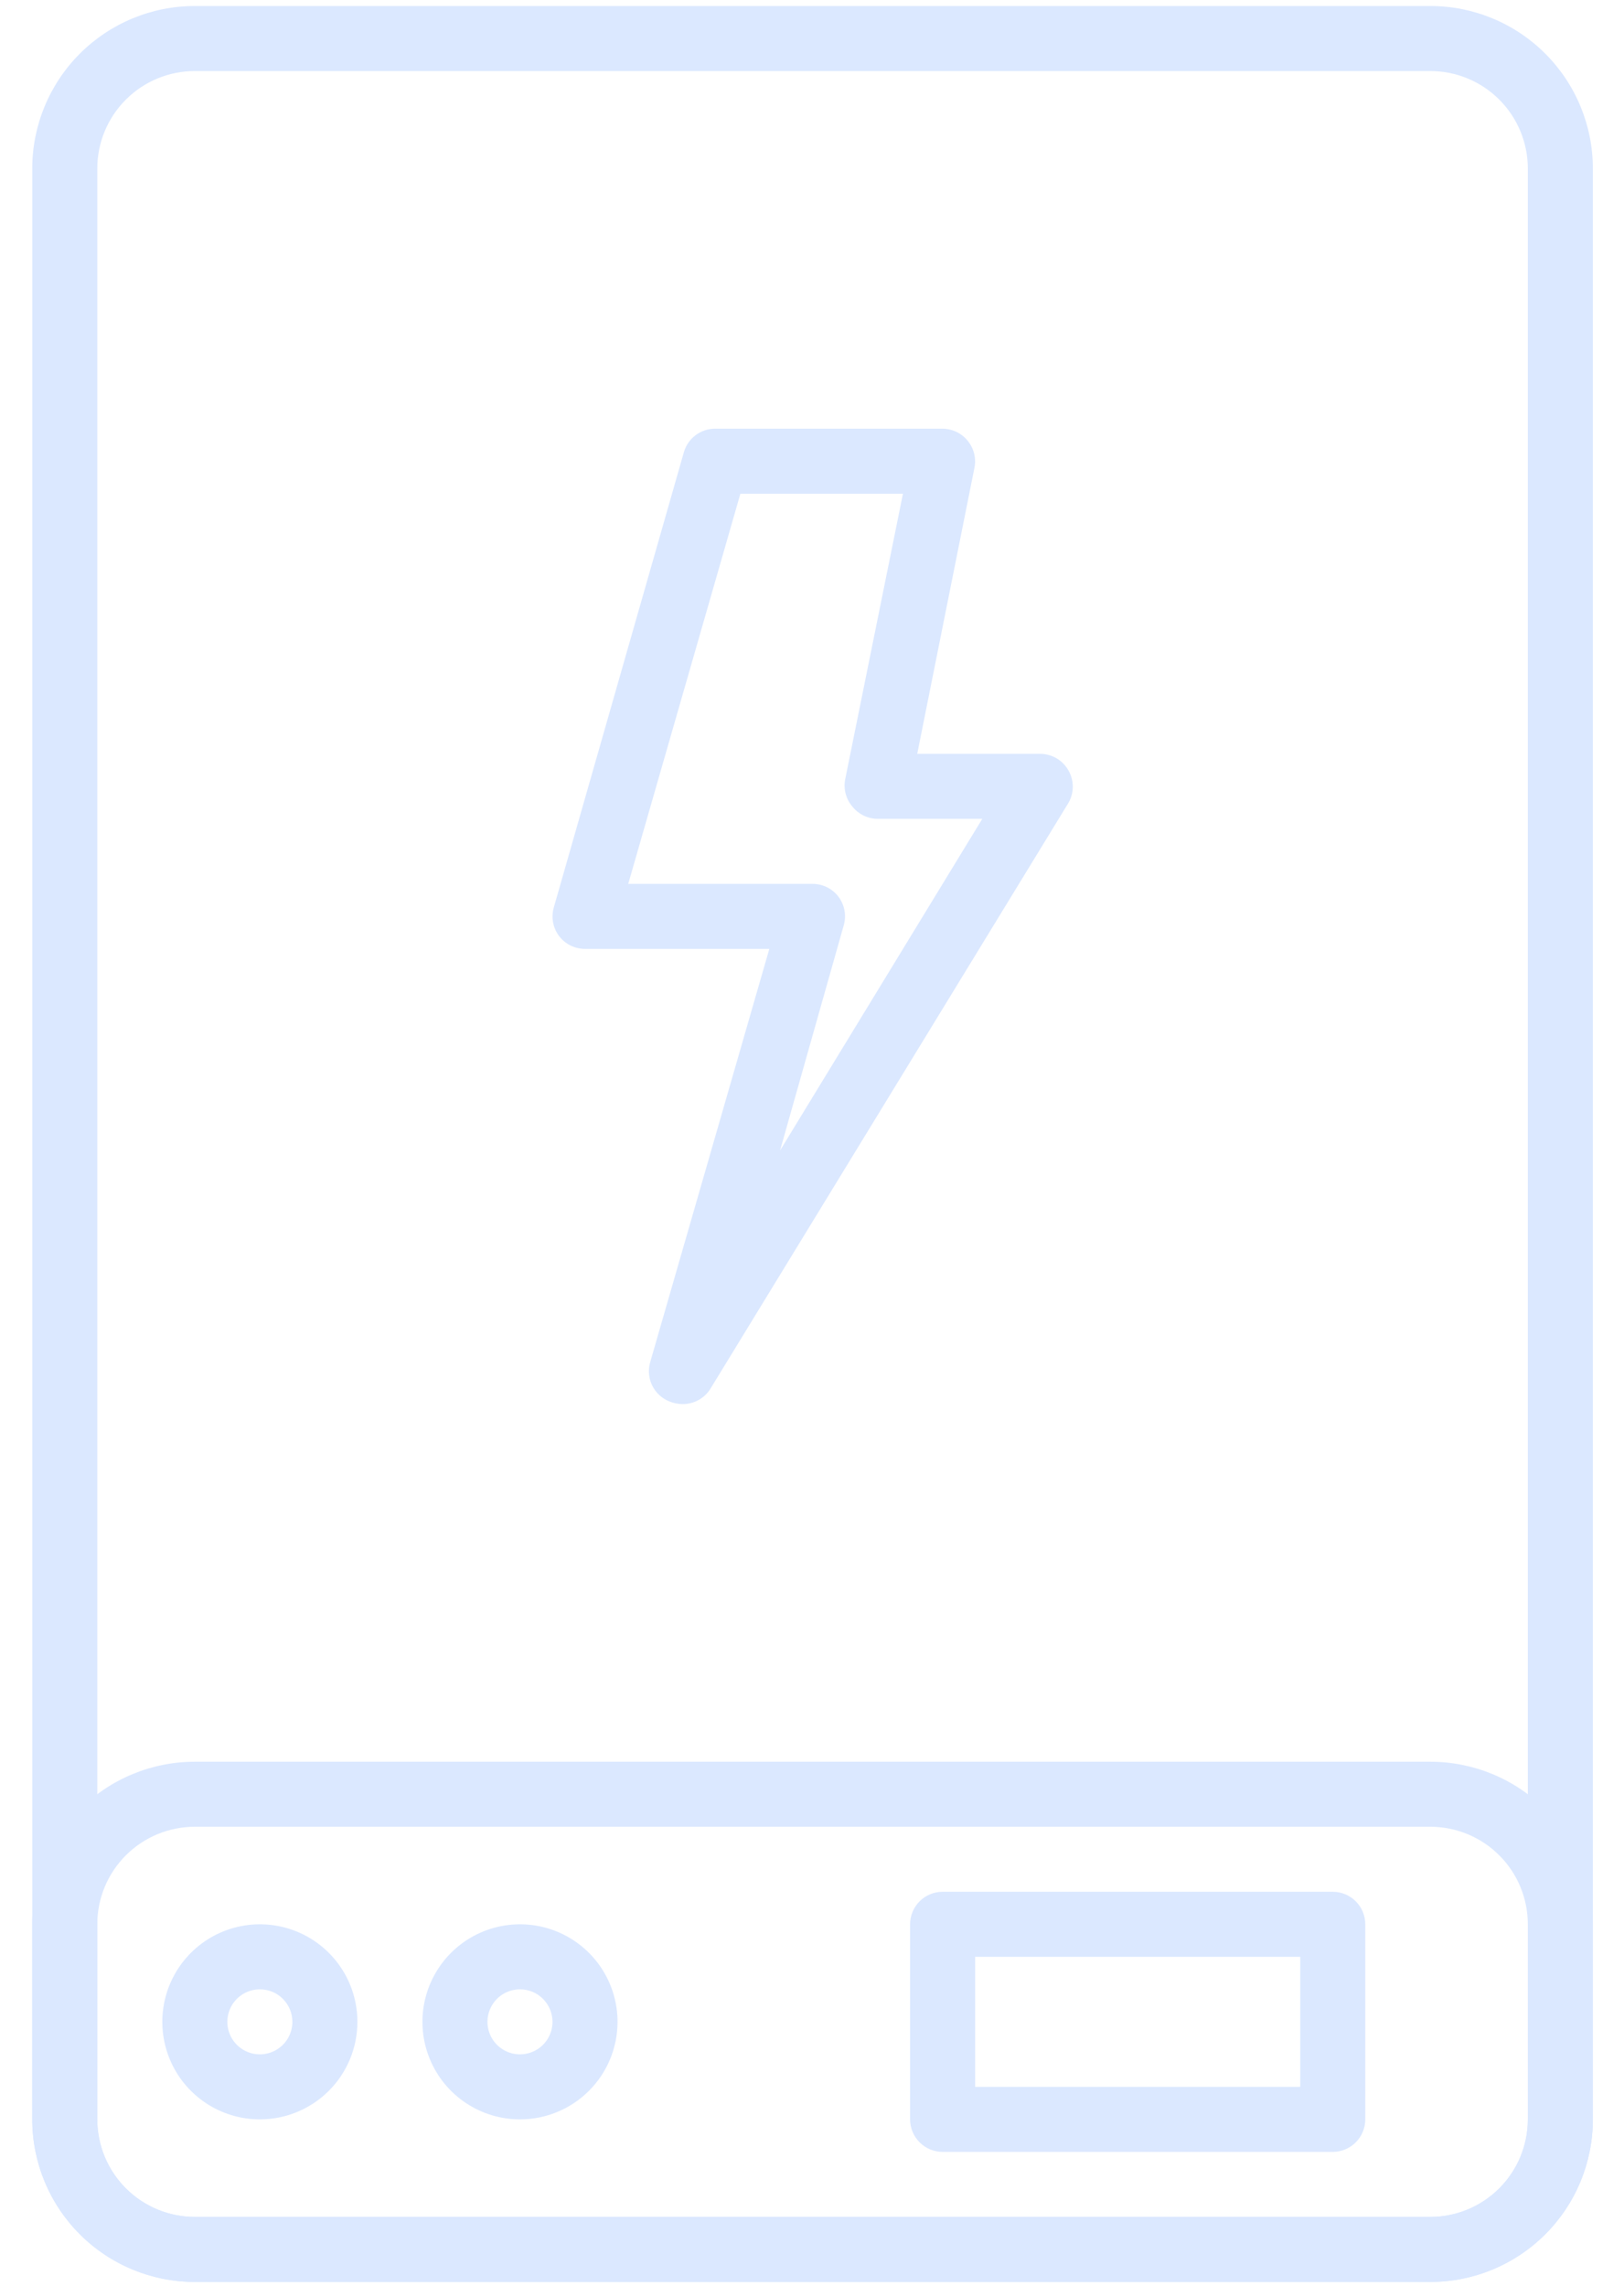 <svg width="135" height="190" xmlns="http://www.w3.org/2000/svg">

 <g>
  <title>background</title>
  <rect fill="none" id="canvas_background" height="192" width="137" y="-1" x="-1"/>
 </g>
 <g>
  <title>Layer 1</title>
  <path id="svg_1" fill="#DBE8FF" d="m118.898,189.689l-102.703,0c-3.584,0 -7.021,-1.423 -9.556,-3.958c-2.534,-2.534 -3.958,-5.971 -3.958,-9.555l0,-162.162c0,-3.584 1.424,-7.021 3.958,-9.556c2.534,-2.534 5.971,-3.958 9.556,-3.958l102.703,0c3.584,0 7.021,1.424 9.555,3.958c2.535,2.534 3.959,5.972 3.959,9.556l0,162.162c0,3.584 -1.424,7.021 -3.959,9.555c-2.534,2.535 -5.971,3.958 -9.555,3.958zm-102.703,-183.783c-2.15,0 -4.213,0.854 -5.733,2.375c-1.521,1.52 -2.375,3.583 -2.375,5.733l0,162.162c0,2.15 0.854,4.213 2.375,5.733c1.52,1.521 3.583,2.375 5.733,2.375l102.703,0c2.15,0 4.213,-0.854 5.733,-2.375c1.521,-1.52 2.375,-3.583 2.375,-5.733l0,-162.162c0,-2.15 -0.854,-4.213 -2.375,-5.733c-1.52,-1.521 -3.583,-2.375 -5.733,-2.375l-102.703,0z"/>
  <path id="svg_2" fill="#DBE8FF" d="m118.898,189.689l-102.703,0c-3.584,0 -7.021,-1.424 -9.556,-3.958c-2.534,-2.534 -3.958,-5.972 -3.958,-9.556l0,-16.216c0,-3.584 1.424,-7.021 3.958,-9.555c2.534,-2.535 5.971,-3.958 9.556,-3.958l102.703,0c3.584,0 7.021,1.423 9.555,3.958c2.535,2.534 3.959,5.971 3.959,9.555l0,16.216c0,3.584 -1.424,7.022 -3.959,9.556c-2.534,2.534 -5.971,3.958 -9.555,3.958zm-102.703,-37.838c-2.15,0 -4.213,0.854 -5.733,2.375c-1.521,1.52 -2.375,3.583 -2.375,5.733l0,16.216c0,2.151 0.854,4.213 2.375,5.734c1.52,1.52 3.583,2.374 5.733,2.374l102.703,0c2.15,0 4.213,-0.854 5.733,-2.374c1.521,-1.521 2.375,-3.583 2.375,-5.734l0,-16.216c0,-2.15 -0.854,-4.213 -2.375,-5.733c-1.52,-1.521 -3.583,-2.375 -5.733,-2.375l-102.703,0z"/>
  <path id="svg_3" fill="#DBE8FF" d="m21.601,176.175c-1.604,0 -3.171,-0.475 -4.505,-1.366c-1.333,-0.891 -2.373,-2.157 -2.986,-3.639c-0.614,-1.481 -0.774,-3.112 -0.461,-4.684c0.313,-1.573 1.085,-3.018 2.219,-4.152c1.134,-1.134 2.579,-1.906 4.152,-2.219c1.573,-0.313 3.203,-0.152 4.685,0.461c1.482,0.614 2.748,1.653 3.639,2.987c0.891,1.333 1.366,2.901 1.366,4.504c0,2.151 -0.854,4.213 -2.375,5.734c-1.52,1.52 -3.583,2.374 -5.733,2.374zm0,-10.81c-0.534,0 -1.057,0.158 -1.502,0.455c-0.445,0.297 -0.791,0.719 -0.995,1.213c-0.205,0.494 -0.258,1.037 -0.154,1.562c0.104,0.524 0.362,1.005 0.74,1.383c0.378,0.378 0.86,0.636 1.384,0.74c0.524,0.104 1.068,0.051 1.562,-0.154c0.494,-0.204 0.916,-0.551 1.213,-0.995c0.297,-0.445 0.456,-0.967 0.456,-1.502c0,-0.716 -0.285,-1.404 -0.792,-1.911c-0.507,-0.507 -1.194,-0.791 -1.911,-0.791z"/>
  <path id="svg_4" fill="#DBE8FF" d="m43.224,176.175c-1.604,0 -3.171,-0.475 -4.505,-1.366c-1.333,-0.891 -2.373,-2.157 -2.986,-3.639c-0.614,-1.481 -0.774,-3.112 -0.461,-4.684c0.313,-1.573 1.085,-3.018 2.219,-4.152c1.134,-1.134 2.579,-1.906 4.152,-2.219c1.573,-0.313 3.203,-0.152 4.685,0.461c1.482,0.614 2.748,1.653 3.639,2.987c0.891,1.333 1.367,2.901 1.367,4.504c0,2.151 -0.854,4.213 -2.375,5.734c-1.521,1.52 -3.583,2.374 -5.733,2.374zm0,-10.81c-0.535,0 -1.057,0.158 -1.502,0.455c-0.444,0.297 -0.791,0.719 -0.995,1.213c-0.205,0.494 -0.258,1.037 -0.154,1.562c0.104,0.524 0.362,1.005 0.74,1.383c0.378,0.378 0.86,0.636 1.384,0.74c0.524,0.104 1.068,0.051 1.562,-0.154c0.494,-0.204 0.916,-0.551 1.213,-0.995c0.297,-0.445 0.456,-0.967 0.456,-1.502c0,-0.716 -0.285,-1.404 -0.792,-1.911c-0.507,-0.507 -1.194,-0.791 -1.911,-0.791z"/>
  <path id="svg_5" fill="#DBE8FF" d="m110.79,178.878l-32.433,0c-0.717,0 -1.404,-0.285 -1.911,-0.792c-0.507,-0.507 -0.792,-1.194 -0.792,-1.911l0,-16.216c0,-0.717 0.285,-1.404 0.792,-1.911c0.507,-0.507 1.194,-0.792 1.911,-0.792l32.433,0c0.716,0 1.404,0.285 1.911,0.792c0.507,0.507 0.791,1.194 0.791,1.911l0,16.216c0,0.717 -0.284,1.404 -0.791,1.911c-0.507,0.507 -1.195,0.792 -1.911,0.792zm-29.73,-5.406l27.027,0l0,-10.81l-27.027,0l0,10.81z"/>
  <path id="svg_6" fill="#DBE8FF" d="m56.737,116.716c-0.371,-0.004 -0.737,-0.077 -1.081,-0.216c-0.618,-0.243 -1.126,-0.705 -1.425,-1.299c-0.299,-0.593 -0.369,-1.276 -0.197,-1.917l9.919,-34.406l-15.324,0c-0.42,0 -0.833,-0.098 -1.209,-0.285c-0.375,-0.188 -0.702,-0.46 -0.954,-0.796c-0.248,-0.333 -0.415,-0.718 -0.49,-1.125c-0.075,-0.408 -0.055,-0.827 0.058,-1.226l10.811,-37.838c0.159,-0.566 0.498,-1.066 0.966,-1.422c0.468,-0.356 1.04,-0.55 1.628,-0.551l18.919,0c0.399,0.003 0.792,0.094 1.152,0.267c0.36,0.173 0.677,0.423 0.929,0.733c0.254,0.309 0.438,0.67 0.536,1.058c0.098,0.388 0.109,0.793 0.031,1.185l-4.757,23.784l10.217,0c0.479,0.001 0.949,0.129 1.362,0.371c0.413,0.242 0.754,0.59 0.989,1.007c0.237,0.411 0.362,0.877 0.362,1.351c0,0.474 -0.125,0.941 -0.362,1.351l-29.73,48.649c-0.241,0.407 -0.586,0.744 -0.999,0.976c-0.413,0.233 -0.879,0.353 -1.353,0.348zm-4.514,-43.243l15.325,0c0.419,0 0.833,0.098 1.208,0.285c0.376,0.188 0.702,0.46 0.954,0.796c0.248,0.333 0.415,0.718 0.49,1.125c0.075,0.408 0.055,0.827 -0.058,1.226l-5.297,18.73l16.811,-27.568l-8.703,0c-0.399,-0.003 -0.793,-0.094 -1.153,-0.267c-0.359,-0.173 -0.676,-0.423 -0.928,-0.734c-0.264,-0.304 -0.457,-0.663 -0.565,-1.051c-0.107,-0.388 -0.127,-0.795 -0.057,-1.192l4.811,-23.784l-13.513,0l-9.324,32.432z"/>
 </g>
</svg>